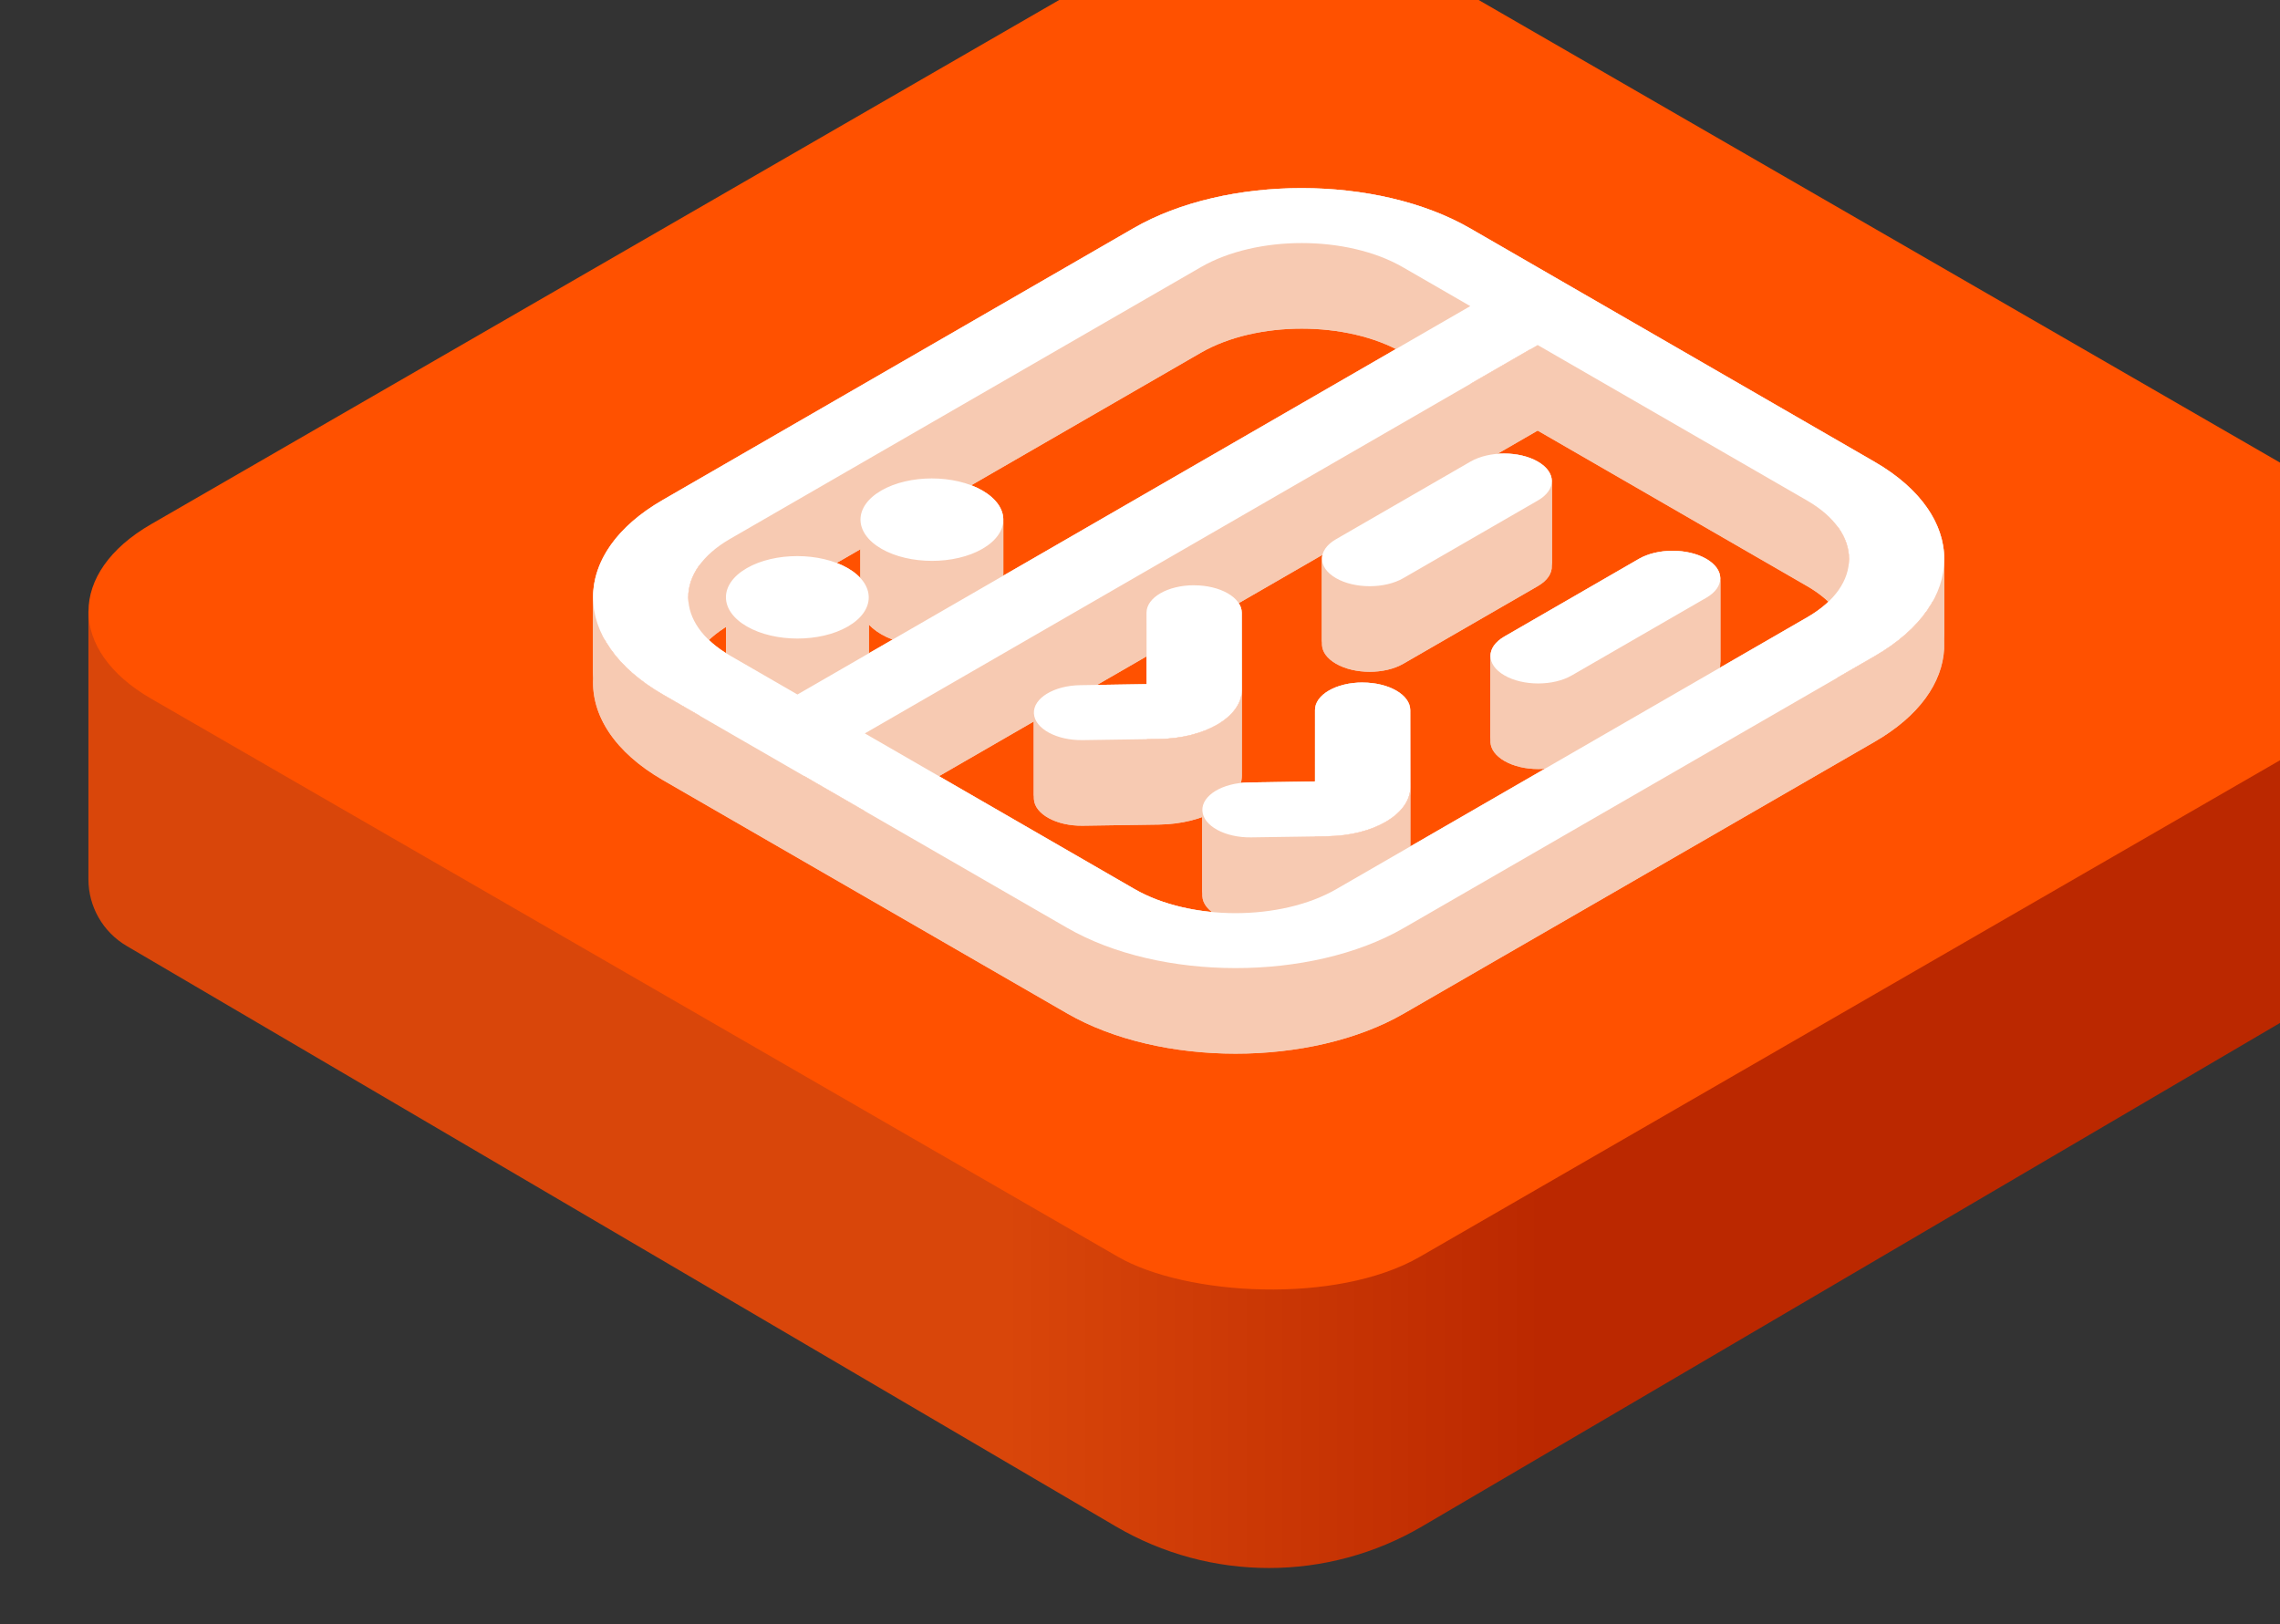 <svg width="226" height="161" viewBox="0 0 226 161" fill="none" xmlns="http://www.w3.org/2000/svg">
<rect x="0" y="0" width="226" height="161" fill="#333333" stroke="none"/>
<path d="M8.764 60.614H242.797L242.797 87.164C242.797 89.885 241.355 92.402 239.009 93.779L140.966 151.324C131.59 156.827 119.971 156.827 110.595 151.324L12.552 93.779C10.205 92.402 8.764 89.885 8.764 87.164L8.764 60.614Z" fill="url(#paint0_linear_44_2832)"/>
<rect width="145.24" height="145.24" rx="17.29" transform="matrix(0.866 -0.5 0.866 0.5 0 60.616)" fill="#FF5100"/>
<path fill-rule="evenodd" clip-rule="evenodd" d="M58.796 58.791C58.609 62.418 60.911 66.082 65.699 68.846L105.776 91.985C114.984 97.301 129.954 97.308 139.148 92L185.831 65.047C190.244 62.499 192.536 59.183 192.708 55.835V64.32C192.536 67.668 190.244 70.984 185.831 73.531L139.148 100.484C129.954 105.792 114.984 105.785 105.776 100.469L65.699 77.331C60.911 74.566 58.609 70.902 58.796 67.275V58.791Z" fill="#F7CAB2"/>
<path fill-rule="evenodd" clip-rule="evenodd" d="M192.708 55.835C192.895 52.208 190.593 48.544 185.805 45.78L145.728 22.641C136.52 17.325 121.55 17.319 112.356 22.626L65.673 49.579C61.26 52.127 58.968 55.443 58.796 58.791V67.275C58.968 63.927 61.26 60.611 65.673 58.063L112.356 31.11C121.55 25.803 136.52 25.809 145.728 31.126L185.805 54.264C190.593 57.029 192.895 60.693 192.708 64.319V55.835Z" fill="#F7CAB2"/>
<path fill-rule="evenodd" clip-rule="evenodd" d="M145.738 30.348L79.047 68.852L72.368 64.996C69.716 63.465 68.336 61.474 68.227 59.465V67.949C68.336 69.958 69.716 71.949 72.368 73.48L79.047 77.336L145.738 38.832V30.348Z" fill="#F7CAB2"/>
<path fill-rule="evenodd" clip-rule="evenodd" d="M68.227 59.465C68.109 57.289 69.484 55.091 72.352 53.435L119.036 26.483C124.551 23.298 133.535 23.302 139.059 26.492L145.738 30.348V38.832L139.059 34.976C133.535 31.787 124.551 31.783 119.036 34.967L72.352 61.92C69.484 63.575 68.109 65.773 68.227 67.949V59.465Z" fill="#F7CAB2"/>
<path fill-rule="evenodd" clip-rule="evenodd" d="M85.727 72.709L152.418 34.205L179.136 49.63C181.787 51.161 183.168 53.152 183.277 55.161V63.645C183.168 61.636 181.787 59.645 179.136 58.114L152.418 42.689L85.727 81.193V72.709Z" fill="#F7CAB2"/>
<path fill-rule="evenodd" clip-rule="evenodd" d="M183.277 55.161C183.394 57.337 182.02 59.535 179.152 61.191L132.468 88.143C126.953 91.328 117.969 91.324 112.445 88.134L85.727 72.709V81.193L112.445 96.618C117.969 99.808 126.953 99.812 132.468 96.627L179.152 69.675C182.02 68.019 183.394 65.822 183.277 63.645V55.161Z" fill="#F7CAB2"/>
<path fill-rule="evenodd" clip-rule="evenodd" d="M71.96 59.341C71.901 58.254 72.589 57.156 74.025 56.327C76.786 54.733 81.271 54.734 84.036 56.331C85.364 57.097 86.055 58.093 86.109 59.096V67.581C86.055 66.577 85.364 65.582 84.036 64.815C81.271 63.219 76.786 63.217 74.025 64.811C72.589 65.64 71.901 66.738 71.96 67.825V59.341Z" fill="#F7CAB2"/>
<path fill-rule="evenodd" clip-rule="evenodd" d="M86.109 59.096C86.168 60.184 85.48 61.282 84.044 62.111C81.283 63.705 76.798 63.703 74.032 62.106C72.705 61.34 72.014 60.345 71.96 59.341V67.825C72.014 68.829 72.705 69.824 74.032 70.591C76.798 72.187 81.283 72.189 84.044 70.595C85.48 69.766 86.168 68.668 86.109 67.58V59.096Z" fill="#F7CAB2"/>
<path fill-rule="evenodd" clip-rule="evenodd" d="M85.298 51.641C85.239 50.553 85.927 49.455 87.363 48.626C90.124 47.032 94.609 47.034 97.374 48.63C98.702 49.397 99.393 50.392 99.447 51.396V59.88C99.393 58.876 98.702 57.881 97.374 57.114C94.609 55.518 90.124 55.516 87.363 57.11C85.927 57.939 85.239 59.037 85.298 60.125V51.641Z" fill="#F7CAB2"/>
<path fill-rule="evenodd" clip-rule="evenodd" d="M99.447 51.395C99.506 52.483 98.818 53.581 97.382 54.41C94.621 56.004 90.136 56.002 87.371 54.406C86.043 53.639 85.352 52.644 85.298 51.64V60.124C85.352 61.128 86.043 62.123 87.371 62.89C90.136 64.486 94.621 64.488 97.382 62.894C98.818 62.065 99.506 60.967 99.447 59.88V51.395Z" fill="#F7CAB2"/>
<path fill-rule="evenodd" clip-rule="evenodd" d="M135.063 67.668C137.673 67.669 139.784 68.887 139.786 70.394V78.878C139.784 77.371 137.673 76.153 135.063 76.152V67.668Z" fill="#F7CAB2"/>
<path fill-rule="evenodd" clip-rule="evenodd" d="M139.786 70.394L139.796 78.031V86.516L139.786 78.878V70.394Z" fill="#F7CAB2"/>
<path fill-rule="evenodd" clip-rule="evenodd" d="M139.796 78.032C139.798 79.388 138.862 80.607 137.338 81.487C135.868 82.336 133.846 82.871 131.59 82.904L124.028 83.017C121.425 83.058 119.251 81.868 119.182 80.365V88.849C119.251 90.352 121.425 91.542 124.028 91.501L131.59 91.389C133.846 91.355 135.868 90.82 137.338 89.971C138.862 89.091 139.798 87.872 139.796 86.516V78.032Z" fill="#F7CAB2"/>
<path fill-rule="evenodd" clip-rule="evenodd" d="M119.182 80.365C119.11 78.861 121.164 77.609 123.767 77.572L130.358 77.469V85.953L123.767 86.056C121.164 86.093 119.11 87.345 119.182 88.85V80.365Z" fill="#F7CAB2"/>
<path fill-rule="evenodd" clip-rule="evenodd" d="M130.358 77.468L130.348 70.386V78.87L130.358 85.952V77.468Z" fill="#F7CAB2"/>
<path fill-rule="evenodd" clip-rule="evenodd" d="M130.348 70.386C130.346 68.88 132.454 67.663 135.063 67.664V76.148C132.454 76.147 130.346 77.364 130.348 78.871V70.386Z" fill="#F7CAB2"/>
<path fill-rule="evenodd" clip-rule="evenodd" d="M170.517 57.25C170.556 57.975 170.096 58.706 169.138 59.26L155.799 66.96C153.955 68.025 150.972 68.024 149.125 66.957C148.239 66.446 147.777 65.783 147.741 65.114V73.598C147.777 74.267 148.239 74.93 149.125 75.442C150.972 76.508 153.955 76.509 155.799 75.445L169.138 67.744C170.096 67.19 170.556 66.459 170.517 65.734V57.25Z" fill="#F7CAB2"/>
<path fill-rule="evenodd" clip-rule="evenodd" d="M147.741 65.114C147.702 64.389 148.161 63.657 149.12 63.104L162.458 55.403C164.302 54.338 167.286 54.34 169.132 55.406C170.019 55.918 170.481 56.581 170.517 57.25V65.734C170.481 65.065 170.019 64.402 169.132 63.89C167.286 62.824 164.302 62.823 162.458 63.887L149.12 71.588C148.161 72.142 147.702 72.873 147.741 73.598V65.114Z" fill="#F7CAB2"/>
<path fill-rule="evenodd" clip-rule="evenodd" d="M123.087 60.753L123.097 68.39V76.875L123.087 69.237V60.753Z" fill="#F7CAB2"/>
<path fill-rule="evenodd" clip-rule="evenodd" d="M123.097 68.391C123.099 69.747 122.163 70.966 120.639 71.846C119.169 72.695 117.147 73.23 114.891 73.263L107.329 73.376C104.726 73.417 102.556 72.229 102.483 70.724V79.208C102.556 80.713 104.726 81.901 107.329 81.86L114.891 81.748C117.147 81.714 119.169 81.179 120.639 80.33C122.163 79.45 123.099 78.231 123.097 76.875V68.391Z" fill="#F7CAB2"/>
<path fill-rule="evenodd" clip-rule="evenodd" d="M102.483 70.724C102.408 69.218 104.465 67.968 107.065 67.929L113.656 67.826V76.31L107.065 76.413C104.465 76.452 102.408 77.702 102.483 79.208V70.724Z" fill="#F7CAB2"/>
<path fill-rule="evenodd" clip-rule="evenodd" d="M113.656 67.826L113.646 60.743V69.227L113.656 76.31V67.826Z" fill="#F7CAB2"/>
<path fill-rule="evenodd" clip-rule="evenodd" d="M113.646 60.743C113.644 59.237 115.751 58.02 118.361 58.021L118.364 58.027C120.974 58.028 123.085 59.247 123.087 60.753V69.237C123.085 67.731 120.974 66.512 118.364 66.511L118.361 66.505C115.751 66.504 113.644 67.721 113.646 69.227V60.743Z" fill="#F7CAB2"/>
<path fill-rule="evenodd" clip-rule="evenodd" d="M153.818 47.608C153.857 48.333 153.398 49.065 152.439 49.618L139.101 57.319C137.257 58.383 134.273 58.382 132.426 57.316C131.54 56.804 131.078 56.141 131.042 55.472V63.956C131.078 64.625 131.54 65.288 132.426 65.8C134.273 66.866 137.257 66.868 139.101 65.803L152.439 58.102C153.398 57.549 153.857 56.817 153.818 56.093V47.608Z" fill="#F7CAB2"/>
<path fill-rule="evenodd" clip-rule="evenodd" d="M131.042 55.473C131.003 54.748 131.462 54.017 132.421 53.463L145.759 45.762C147.603 44.698 150.59 44.701 152.434 45.765C153.32 46.277 153.782 46.94 153.818 47.609V56.093C153.782 55.424 153.32 54.761 152.434 54.249C150.59 53.185 147.603 53.182 145.759 54.246L132.421 61.947C131.462 62.501 131.003 63.232 131.042 63.957V55.473Z" fill="#F7CAB2"/>
<path fill-rule="evenodd" clip-rule="evenodd" d="M58.796 58.791C58.609 62.418 60.911 66.082 65.699 68.846L105.776 91.985C114.984 97.301 129.954 97.308 139.148 92L185.831 65.047C190.244 62.499 192.536 59.183 192.708 55.835V64.32C192.536 67.668 190.244 70.984 185.831 73.531L139.148 100.484C129.954 105.792 114.984 105.785 105.776 100.469L65.699 77.331C60.911 74.566 58.609 70.902 58.796 67.275V58.791Z" fill="#F7CAB2"/>
<path fill-rule="evenodd" clip-rule="evenodd" d="M192.708 55.835C192.895 52.208 190.593 48.544 185.805 45.78L145.728 22.641C136.52 17.325 121.55 17.319 112.356 22.626L65.673 49.579C61.26 52.127 58.968 55.443 58.796 58.791V67.275C58.968 63.927 61.26 60.611 65.673 58.063L112.356 31.11C121.55 25.803 136.52 25.809 145.728 31.126L185.805 54.264C190.593 57.029 192.895 60.693 192.708 64.319V55.835Z" fill="#F7CAB2"/>
<path fill-rule="evenodd" clip-rule="evenodd" d="M145.738 30.348L79.047 68.852L72.368 64.996C69.716 63.465 68.336 61.474 68.227 59.465V67.949C68.336 69.958 69.716 71.949 72.368 73.48L79.047 77.336L145.738 38.832V30.348Z" fill="#F7CAB2"/>
<path fill-rule="evenodd" clip-rule="evenodd" d="M68.227 59.465C68.109 57.289 69.484 55.091 72.352 53.435L119.036 26.483C124.551 23.298 133.535 23.302 139.059 26.492L145.738 30.348V38.832L139.059 34.976C133.535 31.787 124.551 31.783 119.036 34.967L72.352 61.92C69.484 63.575 68.109 65.773 68.227 67.949V59.465Z" fill="#F7CAB2"/>
<path fill-rule="evenodd" clip-rule="evenodd" d="M85.727 72.709L152.418 34.205L179.136 49.63C181.787 51.161 183.168 53.152 183.277 55.161V63.645C183.168 61.636 181.787 59.645 179.136 58.114L152.418 42.689L85.727 81.193V72.709Z" fill="#F7CAB2"/>
<path fill-rule="evenodd" clip-rule="evenodd" d="M183.277 55.161C183.394 57.337 182.02 59.535 179.152 61.191L132.468 88.143C126.953 91.328 117.969 91.324 112.445 88.134L85.727 72.709V81.193L112.445 96.618C117.969 99.808 126.953 99.812 132.468 96.627L179.152 69.675C182.02 68.019 183.394 65.822 183.277 63.645V55.161Z" fill="#F7CAB2"/>
<path fill-rule="evenodd" clip-rule="evenodd" d="M71.96 59.341C71.901 58.254 72.589 57.156 74.025 56.327C76.786 54.733 81.271 54.734 84.036 56.331C85.364 57.097 86.055 58.093 86.109 59.096V67.581C86.055 66.577 85.364 65.582 84.036 64.815C81.271 63.219 76.786 63.217 74.025 64.811C72.589 65.64 71.901 66.738 71.96 67.825V59.341Z" fill="#F7CAB2"/>
<path fill-rule="evenodd" clip-rule="evenodd" d="M86.109 59.096C86.168 60.184 85.48 61.282 84.044 62.111C81.283 63.705 76.798 63.703 74.032 62.106C72.705 61.34 72.014 60.345 71.96 59.341V67.825C72.014 68.829 72.705 69.824 74.032 70.591C76.798 72.187 81.283 72.189 84.044 70.595C85.48 69.766 86.168 68.668 86.109 67.58V59.096Z" fill="#F7CAB2"/>
<path fill-rule="evenodd" clip-rule="evenodd" d="M85.298 51.64C85.239 50.552 85.927 49.454 87.363 48.625C90.124 47.031 94.609 47.033 97.374 48.63C98.702 49.396 99.393 50.391 99.447 51.395V59.88C99.393 58.876 98.702 57.88 97.374 57.114C94.609 55.517 90.124 55.516 87.363 57.109C85.927 57.938 85.239 59.036 85.298 60.124V51.64Z" fill="#F7CAB2"/>
<path fill-rule="evenodd" clip-rule="evenodd" d="M99.447 51.395C99.506 52.483 98.818 53.581 97.382 54.41C94.621 56.004 90.136 56.002 87.371 54.406C86.043 53.639 85.352 52.644 85.298 51.64V60.124C85.352 61.128 86.043 62.123 87.371 62.89C90.136 64.486 94.621 64.488 97.382 62.894C98.818 62.065 99.506 60.967 99.447 59.88V51.395Z" fill="#F7CAB2"/>
<path fill-rule="evenodd" clip-rule="evenodd" d="M135.063 67.668C137.673 67.669 139.784 68.887 139.786 70.394V78.878C139.784 77.371 137.673 76.153 135.063 76.152V67.668Z" fill="#F7CAB2"/>
<path fill-rule="evenodd" clip-rule="evenodd" d="M139.786 70.394L139.796 78.031V86.516L139.786 78.878V70.394Z" fill="#F7CAB2"/>
<path fill-rule="evenodd" clip-rule="evenodd" d="M139.796 78.032C139.798 79.388 138.862 80.607 137.338 81.487C135.868 82.336 133.846 82.871 131.59 82.904L124.028 83.017C121.425 83.058 119.251 81.868 119.182 80.365V88.849C119.251 90.352 121.425 91.542 124.028 91.501L131.59 91.389C133.846 91.355 135.868 90.82 137.338 89.971C138.862 89.091 139.798 87.872 139.796 86.516V78.032Z" fill="#F7CAB2"/>
<path fill-rule="evenodd" clip-rule="evenodd" d="M119.182 80.365C119.11 78.861 121.164 77.609 123.767 77.572L130.358 77.469V85.953L123.767 86.056C121.164 86.093 119.11 87.345 119.182 88.85V80.365Z" fill="#F7CAB2"/>
<path fill-rule="evenodd" clip-rule="evenodd" d="M130.358 77.468L130.348 70.386V78.87L130.358 85.952V77.468Z" fill="#F7CAB2"/>
<path fill-rule="evenodd" clip-rule="evenodd" d="M130.348 70.386C130.346 68.88 132.454 67.663 135.063 67.664V76.148C132.454 76.147 130.346 77.364 130.348 78.871V70.386Z" fill="#F7CAB2"/>
<path fill-rule="evenodd" clip-rule="evenodd" d="M170.517 57.25C170.556 57.975 170.096 58.706 169.138 59.26L155.799 66.96C153.955 68.025 150.972 68.024 149.125 66.957C148.239 66.446 147.777 65.783 147.741 65.114V73.598C147.777 74.267 148.239 74.93 149.125 75.442C150.972 76.508 153.955 76.509 155.799 75.445L169.138 67.744C170.096 67.19 170.556 66.459 170.517 65.734V57.25Z" fill="#F7CAB2"/>
<path fill-rule="evenodd" clip-rule="evenodd" d="M147.741 65.114C147.702 64.389 148.161 63.657 149.12 63.104L162.458 55.403C164.302 54.338 167.286 54.34 169.132 55.406C170.019 55.918 170.481 56.581 170.517 57.25V65.734C170.481 65.065 170.019 64.402 169.132 63.89C167.286 62.824 164.302 62.823 162.458 63.887L149.12 71.588C148.161 72.142 147.702 72.873 147.741 73.598V65.114Z" fill="#F7CAB2"/>
<path fill-rule="evenodd" clip-rule="evenodd" d="M123.087 60.753L123.097 68.39V76.875L123.087 69.237V60.753Z" fill="#F7CAB2"/>
<path fill-rule="evenodd" clip-rule="evenodd" d="M123.097 68.391C123.099 69.747 122.163 70.966 120.639 71.846C119.169 72.695 117.147 73.23 114.891 73.263L107.329 73.376C104.726 73.417 102.556 72.229 102.483 70.724V79.208C102.556 80.713 104.726 81.901 107.329 81.86L114.891 81.748C117.147 81.714 119.169 81.179 120.639 80.33C122.163 79.45 123.099 78.231 123.097 76.875V68.391Z" fill="#F7CAB2"/>
<path fill-rule="evenodd" clip-rule="evenodd" d="M102.483 70.724C102.408 69.218 104.465 67.968 107.065 67.929L113.656 67.826V76.31L107.065 76.413C104.465 76.452 102.408 77.702 102.483 79.208V70.724Z" fill="#F7CAB2"/>
<path fill-rule="evenodd" clip-rule="evenodd" d="M113.656 67.825L113.646 60.743V69.227L113.656 76.309V67.825Z" fill="#F7CAB2"/>
<path fill-rule="evenodd" clip-rule="evenodd" d="M113.646 60.743C113.644 59.237 115.751 58.02 118.361 58.021L118.364 58.027C120.974 58.028 123.085 59.247 123.087 60.753V69.237C123.085 67.731 120.974 66.512 118.364 66.511L118.361 66.505C115.751 66.504 113.644 67.721 113.646 69.227V60.743Z" fill="#F7CAB2"/>
<path fill-rule="evenodd" clip-rule="evenodd" d="M153.818 47.608C153.857 48.333 153.398 49.065 152.439 49.618L139.101 57.319C137.257 58.383 134.273 58.382 132.426 57.316C131.54 56.804 131.078 56.141 131.042 55.472V63.956C131.078 64.625 131.54 65.288 132.426 65.8C134.273 66.866 137.257 66.868 139.101 65.803L152.439 58.102C153.398 57.549 153.857 56.817 153.818 56.093V47.608Z" fill="#F7CAB2"/>
<path fill-rule="evenodd" clip-rule="evenodd" d="M131.042 55.472C131.003 54.748 131.462 54.016 132.421 53.462L145.759 45.762C147.603 44.697 150.59 44.7 152.434 45.765C153.32 46.277 153.782 46.94 153.818 47.608V56.093C153.782 55.424 153.32 54.761 152.434 54.249C150.59 53.184 147.603 53.181 145.759 54.246L132.421 61.947C131.462 62.5 131.003 63.232 131.042 63.956V55.472Z" fill="#F7CAB2"/>
<path d="M112.356 22.626L65.673 49.579C56.479 54.887 56.491 63.53 65.699 68.846L105.776 91.985C114.984 97.301 129.954 97.308 139.148 92L185.831 65.047C195.025 59.739 195.013 51.096 185.805 45.78L145.728 22.641C136.52 17.325 121.55 17.319 112.356 22.626ZM72.352 53.435L119.036 26.483C124.551 23.298 133.535 23.302 139.059 26.492L145.738 30.348L79.047 68.852L72.368 64.996C66.844 61.806 66.837 56.62 72.352 53.435ZM179.152 61.191L132.468 88.143C126.953 91.328 117.969 91.324 112.445 88.134L85.727 72.709L152.418 34.205L179.136 49.63C184.66 52.82 184.667 58.006 179.152 61.191ZM74.033 62.106C71.267 60.51 71.264 57.92 74.025 56.326C76.786 54.732 81.271 54.734 84.036 56.331C86.802 57.927 86.805 60.517 84.044 62.111C81.283 63.705 76.798 63.703 74.033 62.106ZM87.371 54.406C84.606 52.809 84.602 50.22 87.363 48.626C90.124 47.032 94.609 47.033 97.374 48.63C100.14 50.227 100.143 52.816 97.382 54.41C94.621 56.004 90.136 56.002 87.371 54.406ZM135.063 67.668C137.673 67.669 139.784 68.887 139.786 70.394L139.796 78.031C139.798 79.388 138.862 80.607 137.338 81.487C135.868 82.336 133.846 82.871 131.59 82.904L124.028 83.016C121.425 83.058 119.251 81.868 119.182 80.365C119.11 78.86 121.164 77.609 123.767 77.572L130.358 77.469L130.348 70.386C130.346 68.879 132.454 67.662 135.063 67.664L135.063 67.668ZM169.132 55.406C170.979 56.472 170.982 58.195 169.138 59.259L155.8 66.96C153.956 68.025 150.972 68.023 149.125 66.957C147.278 65.891 147.276 64.168 149.12 63.104L162.458 55.403C164.302 54.338 167.286 54.34 169.132 55.406ZM118.365 58.026C120.974 58.028 123.085 59.246 123.087 60.753L123.097 68.39C123.099 69.747 122.163 70.966 120.639 71.846C119.169 72.695 117.147 73.23 114.891 73.263L107.329 73.375C104.726 73.417 102.556 72.229 102.484 70.724C102.408 69.217 104.465 67.968 107.065 67.928L113.656 67.826L113.646 60.743C113.644 59.236 115.752 58.02 118.361 58.021L118.365 58.026ZM152.434 45.765C154.281 46.831 154.283 48.554 152.439 49.618L139.101 57.319C137.257 58.384 134.273 58.382 132.426 57.316C130.579 56.25 130.577 54.527 132.421 53.463L145.759 45.762C147.603 44.697 150.59 44.7 152.434 45.765Z" fill="white"/>
<defs>
<linearGradient id="paint0_linear_44_2832" x1="99.544" y1="196.732" x2="152.96" y2="196.732" gradientUnits="userSpaceOnUse">
<stop stop-color="#D9460A"/>
<stop offset="1" stop-color="#BB2800"/>
</linearGradient>
</defs>
</svg>
